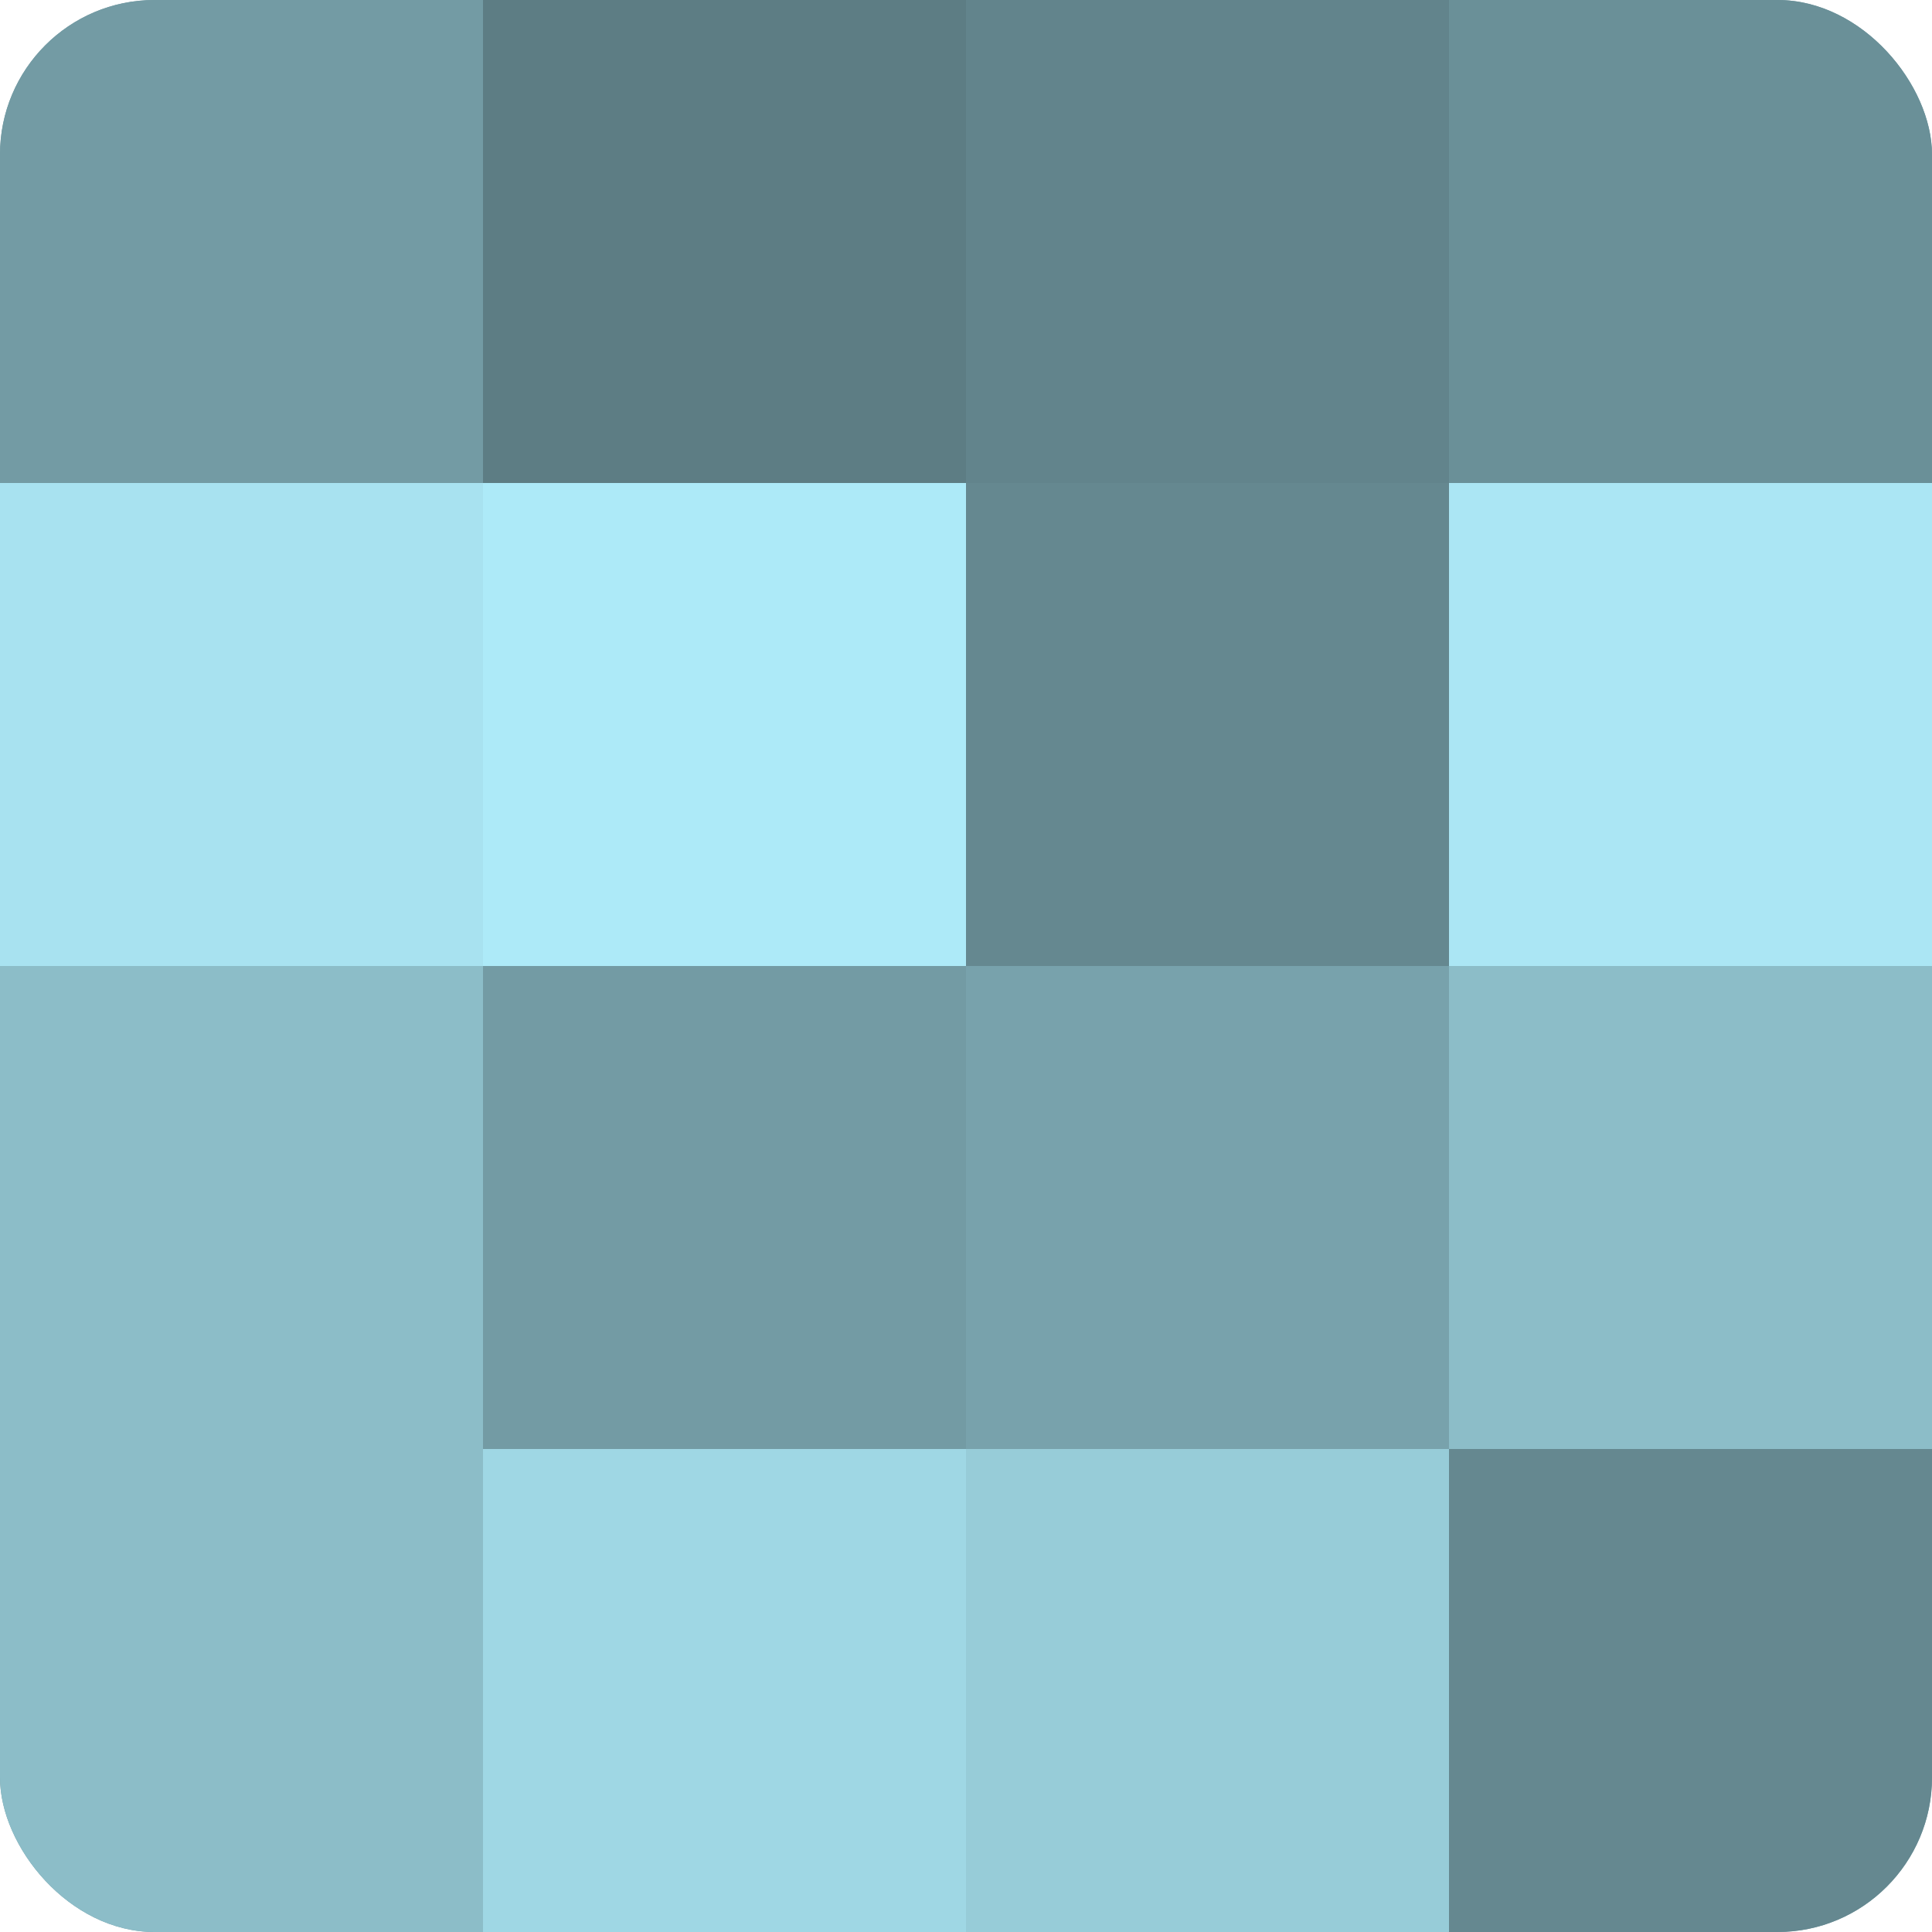 <?xml version="1.0" encoding="UTF-8"?>
<svg xmlns="http://www.w3.org/2000/svg" width="60" height="60" viewBox="0 0 100 100" preserveAspectRatio="xMidYMid meet"><defs><clipPath id="c" width="100" height="100"><rect width="100" height="100" rx="8" ry="8"/></clipPath></defs><g clip-path="url(#c)"><rect width="100" height="100" fill="#7097a0"/><rect width="25" height="25" fill="#739ba4"/><rect y="25" width="25" height="25" fill="#a8e2f0"/><rect y="50" width="25" height="25" fill="#8cbdc8"/><rect y="75" width="25" height="25" fill="#8cbdc8"/><rect x="25" width="25" height="25" fill="#5d7d84"/><rect x="25" y="25" width="25" height="25" fill="#adeaf8"/><rect x="25" y="50" width="25" height="25" fill="#739ba4"/><rect x="25" y="75" width="25" height="25" fill="#9fd7e4"/><rect x="50" width="25" height="25" fill="#62848c"/><rect x="50" y="25" width="25" height="25" fill="#658890"/><rect x="50" y="50" width="25" height="25" fill="#78a2ac"/><rect x="50" y="75" width="25" height="25" fill="#97ccd8"/><rect x="75" width="25" height="25" fill="#6a9098"/><rect x="75" y="25" width="25" height="25" fill="#abe6f4"/><rect x="75" y="50" width="25" height="25" fill="#8cbdc8"/><rect x="75" y="75" width="25" height="25" fill="#658890"/></g></svg>
